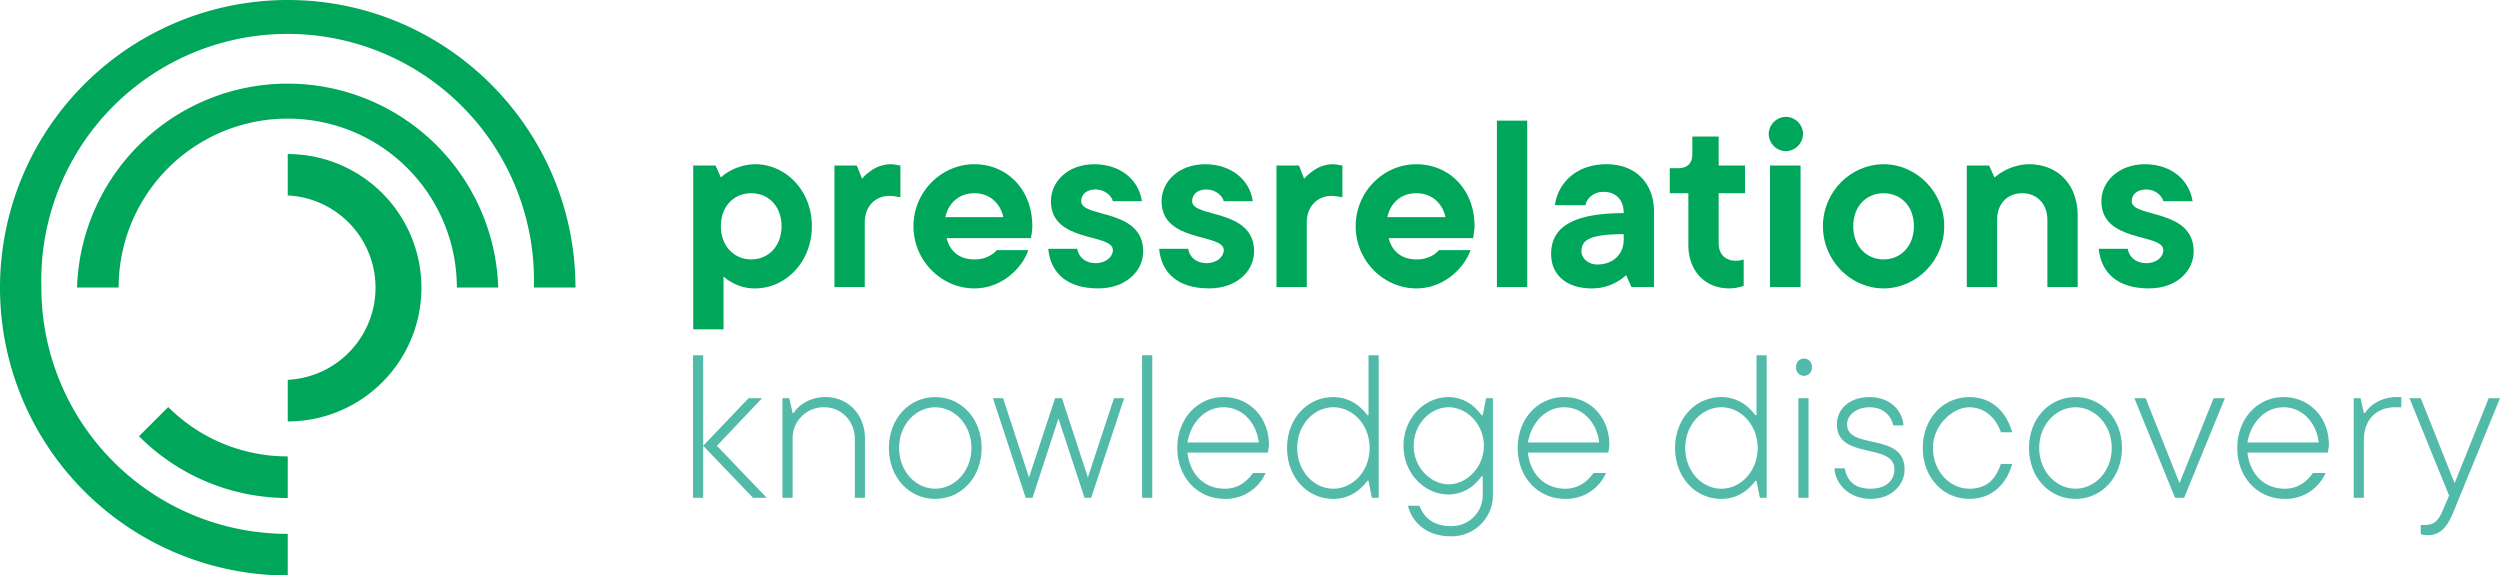 <svg xmlns="http://www.w3.org/2000/svg" viewBox="25.2 27.6 1129.5 260"><defs><style>.a{fill:#00a65a;}.b{fill:#52baa9;}</style></defs><path class="a" d="M338.4,102.4h10.1l2.4,5.4a18.7,18.7,0,0,1,4.2-3,24.2,24.2,0,0,1,11.3-3c13.7,0,25.6,11.8,25.6,28s-11.9,28.1-25.6,28.1a20.6,20.6,0,0,1-10.5-2.7,17.4,17.4,0,0,1-3.8-2.7v23.9H338.4Zm39.9,27.4c0-9-5.9-14.9-13.7-14.9s-13.7,5.9-13.7,14.9,6,15,13.7,15S378.3,138.9,378.3,129.8Z"/><path class="a" d="M402.2,102.4h10.1l2.4,6a14.8,14.8,0,0,1,3.4-3.2,15.5,15.5,0,0,1,9.7-3.4,18.2,18.2,0,0,1,3,.4l1.2.2v14.3l-1.3-.2a26.2,26.2,0,0,0-3.5-.4c-6.7,0-11.3,4.8-11.3,12v29.2H402.2Z"/><path class="a" d="M489.8,140.6c-2.8,8.2-12,17.3-24.4,17.3-14.8,0-27.5-12.5-27.5-28.1s12.7-28,27.5-28,26.2,11.4,26.2,28a32.5,32.5,0,0,1-.3,3.6,11.3,11.3,0,0,0-.3,1.8H452.9c1.3,5.4,5.3,9.6,12.5,9.6a13.6,13.6,0,0,0,7.7-2.1,8.3,8.3,0,0,0,2.4-2.1Zm-11.3-14.9c-1.3-6.1-6-10.8-13.1-10.8s-11.8,4.7-13.1,10.8Z"/><path class="a" d="M511.9,140c.6,3.7,3.6,6.5,8.3,6.5s7.8-2.9,7.8-5.9c0-7.8-28-3.1-28-22.1,0-8.9,7.7-16.7,19.6-16.7s20.2,7.2,21.5,16.7H528c-.6-2.4-3.6-5.3-7.8-5.3s-6.5,2.3-6.5,5.3c0,7.7,28,3.1,28,22.7,0,8.9-7.9,16.7-20.3,16.7-14.3,0-21.6-7.1-22.6-17.9Z"/><path class="a" d="M562,140c.6,3.7,3.6,6.5,8.3,6.5s7.8-2.9,7.8-5.9c0-7.8-28.1-3.1-28.1-22.1,0-8.9,7.8-16.7,19.7-16.7s20.2,7.2,21.5,16.7H578.1c-.6-2.4-3.6-5.3-7.8-5.3s-6.5,2.3-6.5,5.3c0,7.7,28,3.1,28,22.7,0,8.9-7.9,16.7-20.3,16.7-14.3,0-21.6-7.1-22.6-17.9Z"/><path class="a" d="M601.9,102.4h10.2l2.3,6a17.8,17.8,0,0,1,3.5-3.2,15.5,15.5,0,0,1,9.7-3.4,16.8,16.8,0,0,1,2.9.4l1.2.2v14.3l-1.3-.2a22.7,22.7,0,0,0-3.4-.4c-6.7,0-11.4,4.8-11.4,12v29.2H601.9Z"/><path class="a" d="M689.6,140.6c-2.9,8.2-12.1,17.3-24.5,17.3-14.8,0-27.4-12.5-27.4-28.1s12.6-28,27.4-28,26.3,11.4,26.3,28a30.3,30.3,0,0,1-.4,3.6c-.1.6-.1,1.2-.2,1.8H652.6c1.3,5.4,5.4,9.6,12.5,9.6a14,14,0,0,0,7.8-2.1,9.8,9.8,0,0,0,2.4-2.1Zm-11.3-14.9c-1.4-6.1-6-10.8-13.2-10.8s-11.8,4.7-13.1,10.8Z"/><path class="a" d="M701.5,82.1h13.7v75.2H701.5Z"/><path class="a" d="M759.9,151.9a22.7,22.7,0,0,1-15.5,6c-11.9,0-18.4-6.5-18.4-15.5,0-10.9,7.7-18.5,32.8-18.5,0-6.1-3.6-9.6-9-9.6a8.6,8.6,0,0,0-6.9,3,6.9,6.9,0,0,0-1.4,3H727.7c1.4-10,9.6-18.5,23.3-18.5s21.5,9.1,21.5,21.5v34H762.3Zm-1.1-18.5c-16.1,0-19.1,3-19.1,7.8,0,3,3,5.9,7.1,5.9,7.2,0,12-4.6,12-11.3Z"/><path class="a" d="M788,114.9h-8.4V103.6h3.6c4.4,0,6.6-2.1,6.6-6.5V89.3h11.9v13.1h11.9v12.5H801.7v22.7c0,4.8,3,7.8,7.7,7.8a13.5,13.5,0,0,0,2.7-.3l.9-.3v11.9a10.6,10.6,0,0,1-1.9.6,20.5,20.5,0,0,1-4.6.6c-10.9,0-18.5-7.8-18.5-19.7Z"/><path class="a" d="M824.3,88.1a7.9,7.9,0,0,1,7.8-7.7,7.8,7.8,0,0,1,7.7,7.7,7.9,7.9,0,0,1-7.7,7.8A7.9,7.9,0,0,1,824.3,88.1Zm.6,14.3h13.8v54.9H824.9Z"/><path class="a" d="M903.6,129.8c0,15.6-12.6,28.1-27.4,28.1s-27.4-12.5-27.4-28.1,12.6-28,27.4-28S903.6,114.3,903.6,129.8Zm-41.1,0c0,9.1,6,15,13.7,15s13.7-5.9,13.7-15-5.9-14.9-13.7-14.9S862.5,120.8,862.5,129.8Z"/><path class="a" d="M913.8,102.4h10.1l2.4,5.4a26.3,26.3,0,0,1,4.4-3,24.4,24.4,0,0,1,11.1-3c13,0,22.1,9,22.1,23.3v32.2H950.2V126.9c0-7.2-4.7-12-11.4-12s-11.3,4.8-11.3,12v30.4H913.8Z"/><path class="a" d="M986.5,140c.6,3.7,3.6,6.5,8.4,6.5s7.7-2.9,7.7-5.9c0-7.8-28-3.1-28-22.1,0-8.9,7.8-16.7,19.7-16.7s20.1,7.2,21.5,16.7h-13.2c-.6-2.4-3.5-5.3-7.7-5.3s-6.6,2.3-6.6,5.3c0,7.7,28,3.1,28,22.7,0,8.9-7.8,16.7-20.2,16.7-14.3,0-21.6-7.1-22.7-17.9Z"/><path class="b" d="M338.3,188.1h4.6V229l20.5-21.5h6.1L349.1,229l22.5,23.5h-6.2L342.9,229v23.5h-4.6Z"/><path class="b" d="M378.7,207.5h3.1l1.5,6.7h.5a14,14,0,0,1,3.3-3.6,17.9,17.9,0,0,1,11-3.6c10.3,0,17.9,7.8,17.9,18.9v26.6h-4.6V225.9c0-8.1-6.1-14.3-13.8-14.3a14,14,0,0,0-14.3,14.3v26.6h-4.6Z"/><path class="b" d="M447.7,207c11.8,0,21,9.7,21,23s-9.2,23-21,23-20.9-9.7-20.9-23S436,207,447.7,207Zm0,4.6c-8.7,0-16.3,7.8-16.3,18.4s7.6,18.4,16.3,18.4,16.4-7.8,16.4-18.4S456.4,211.6,447.7,211.6Z"/><path class="b" d="M473.8,207.5h4.6l11.7,35.8,11.8-35.8H505l11.7,35.8,11.8-35.8h4.6l-14.9,45h-3l-11.8-35.8-11.7,35.8h-3.1Z"/><path class="b" d="M541.2,188.1h4.6v64.4h-4.6Z"/><path class="b" d="M597,241.3A19.7,19.7,0,0,1,578.6,253c-12.3,0-21.5-9.7-21.5-23s9.2-23,20.9-23,20.5,9.2,20.5,21.5a14.2,14.2,0,0,1-.3,2.5c-.1.3-.1.8-.2,1.1H561.7c1.1,9.8,7.5,16.3,16.9,16.3,6.7,0,10.5-4.1,12.7-7.1Zm-3.1-13.8c-1.1-9.3-7.7-15.9-15.9-15.9s-14.7,6.6-16.3,15.9Z"/><path class="b" d="M643.5,244.8H643a21.7,21.7,0,0,1-3.9,4.1,17.8,17.8,0,0,1-11.5,4.1c-11.7,0-20.9-9.7-20.9-23s9.2-23,20.9-23a18.3,18.3,0,0,1,11.5,4.1,25.2,25.2,0,0,1,3.9,4.1h.5V188.1h4.6v64.4H645ZM644,230c0-10.6-7.7-18.4-16.4-18.4s-16.3,7.8-16.3,18.4,7.6,18.4,16.3,18.4S644,240.6,644,230Z"/><path class="b" d="M666.5,256.1c2,5.2,6.1,9.2,14.3,9.2A14,14,0,0,0,695.1,251v-8.2h-.5a29.8,29.8,0,0,1-3.8,4.1,17.6,17.6,0,0,1-11.1,4.1c-11.1,0-20.4-9.7-20.4-22s9.3-22,20.4-22a17.6,17.6,0,0,1,11.1,4.1,29.8,29.8,0,0,1,3.8,4.1h.5l1.5-7.7h3.1V251a18.6,18.6,0,0,1-18.9,18.9c-11.1,0-17.5-6.2-19.5-13.8ZM695.6,229c0-9.8-7.7-17.4-15.9-17.4s-15.8,7.6-15.8,17.4,7.7,17.4,15.8,17.4S695.6,238.8,695.6,229Z"/><path class="b" d="M750.8,241.3A19.7,19.7,0,0,1,732.4,253c-12.3,0-21.5-9.7-21.5-23s9.2-23,21-23,20.4,9.2,20.4,21.5a14.2,14.2,0,0,1-.3,2.5c-.1.3-.1.8-.2,1.1H715.5c1.1,9.8,7.6,16.3,16.9,16.3,6.7,0,10.5-4.1,12.8-7.1Zm-3.1-13.8c-1.1-9.3-7.6-15.9-15.8-15.9s-14.7,6.6-16.4,15.9Z"/><path class="b" d="M818.8,244.8h-.5a21.7,21.7,0,0,1-3.9,4.1,17.8,17.8,0,0,1-11.5,4.1c-11.7,0-20.9-9.7-20.9-23s9.2-23,20.9-23a18.3,18.3,0,0,1,11.5,4.1,25.2,25.2,0,0,1,3.9,4.1h.5V188.1h4.6v64.4h-3.1Zm.5-14.8c0-10.6-7.7-18.4-16.4-18.4s-16.3,7.8-16.3,18.4,7.6,18.4,16.3,18.4S819.3,240.6,819.3,230Z"/><path class="b" d="M840.2,189.6a3.5,3.5,0,0,1,3.6,3.6,3.6,3.6,0,1,1-7.1,0A3.5,3.5,0,0,1,840.2,189.6Zm-2.5,17.9h4.6v45h-4.6Z"/><path class="b" d="M858.6,239.2c1.2,5.7,4.5,9.2,11.8,9.2s10.7-4.1,10.7-8.7c0-12.4-26-4.1-26-20.4,0-6.7,5.5-12.3,14.8-12.3s14.8,6.1,15.3,12.8h-4.6c-1.1-4.6-4.6-8.2-10.7-8.2s-10.2,3.6-10.2,7.7c0,11.8,26,3.3,26,20.4,0,7.1-6.1,13.3-15.3,13.3s-15.9-6.1-16.4-13.8Z"/><path class="b" d="M934.3,237.2c-2.6,9.3-9.2,15.8-19.4,15.8-11.8,0-21-9.7-21-23s9.2-23,21-23c10.2,0,16.8,6.6,19.4,15.9h-5.1c-2.1-6.2-7.1-11.3-14.3-11.3s-16.4,7.8-16.4,18.4,7.7,18.4,16.4,18.4,12.2-5.1,14.3-11.2Z"/><path class="b" d="M962.9,207c11.8,0,21,9.7,21,23s-9.2,23-21,23-21-9.7-21-23S951.1,207,962.9,207Zm0,4.6c-8.7,0-16.4,7.8-16.4,18.4s7.7,18.4,16.4,18.4,16.4-7.8,16.4-18.4S971.6,211.6,962.9,211.6Z"/><path class="b" d="M989.5,207.5h5.1l15.3,38.4,15.4-38.4h5.1l-18.4,45h-4.1Z"/><path class="b" d="M1075.9,241.3a19.7,19.7,0,0,1-18.4,11.7c-12.3,0-21.5-9.7-21.5-23s9.2-23,20.9-23,20.5,9.2,20.5,21.5a14.2,14.2,0,0,1-.3,2.5c-.1.3-.1.8-.2,1.1h-36.3c1.1,9.8,7.6,16.3,16.9,16.3,6.7,0,10.5-4.1,12.7-7.1Zm-3.1-13.8c-1.1-9.3-7.7-15.9-15.9-15.9s-14.7,6.6-16.3,15.9Z"/><path class="b" d="M1088.6,207.5h3.1l1.5,6.7h.5a16.1,16.1,0,0,1,3.3-3.6,18.2,18.2,0,0,1,11.1-3.6h2v4.6h-2.6c-8.6,0-14.3,5.5-14.3,14.8v26.1h-4.6Z"/><path class="b" d="M1118.9,264.8h2c4.1,0,6.1-2,8.2-7.2l2.6-6.1-17.9-44h5.1l15.3,38.4,15.4-38.4h5.1l-20.5,50.1c-3.1,8.2-6.5,11.8-12.2,11.8l-2.2-.2-.9-.3Z"/><path class="a" d="M43.9,157.6a111.3,111.3,0,1,1,222.5-.1h18.8c-.1-71.7-58.4-129.9-130-129.9a130,130,0,0,0,0,260V268.8A111.2,111.2,0,0,1,43.9,157.6Z"/><path class="a" d="M88,224.7a94.9,94.9,0,0,0,67.2,27.9V233.8a76.1,76.1,0,0,1-54-22.3Z"/><path class="a" d="M155.2,81.2a76.3,76.3,0,0,1,76.4,76.3h18.7a95.2,95.2,0,0,0-190.3,0H78.8A76.3,76.3,0,0,1,155.2,81.2Z"/><path class="a" d="M155.2,97.2h0v18.7h0a41.7,41.7,0,0,1,0,83.3h0V218h0a60.4,60.4,0,0,0,0-120.8Z"/></svg>